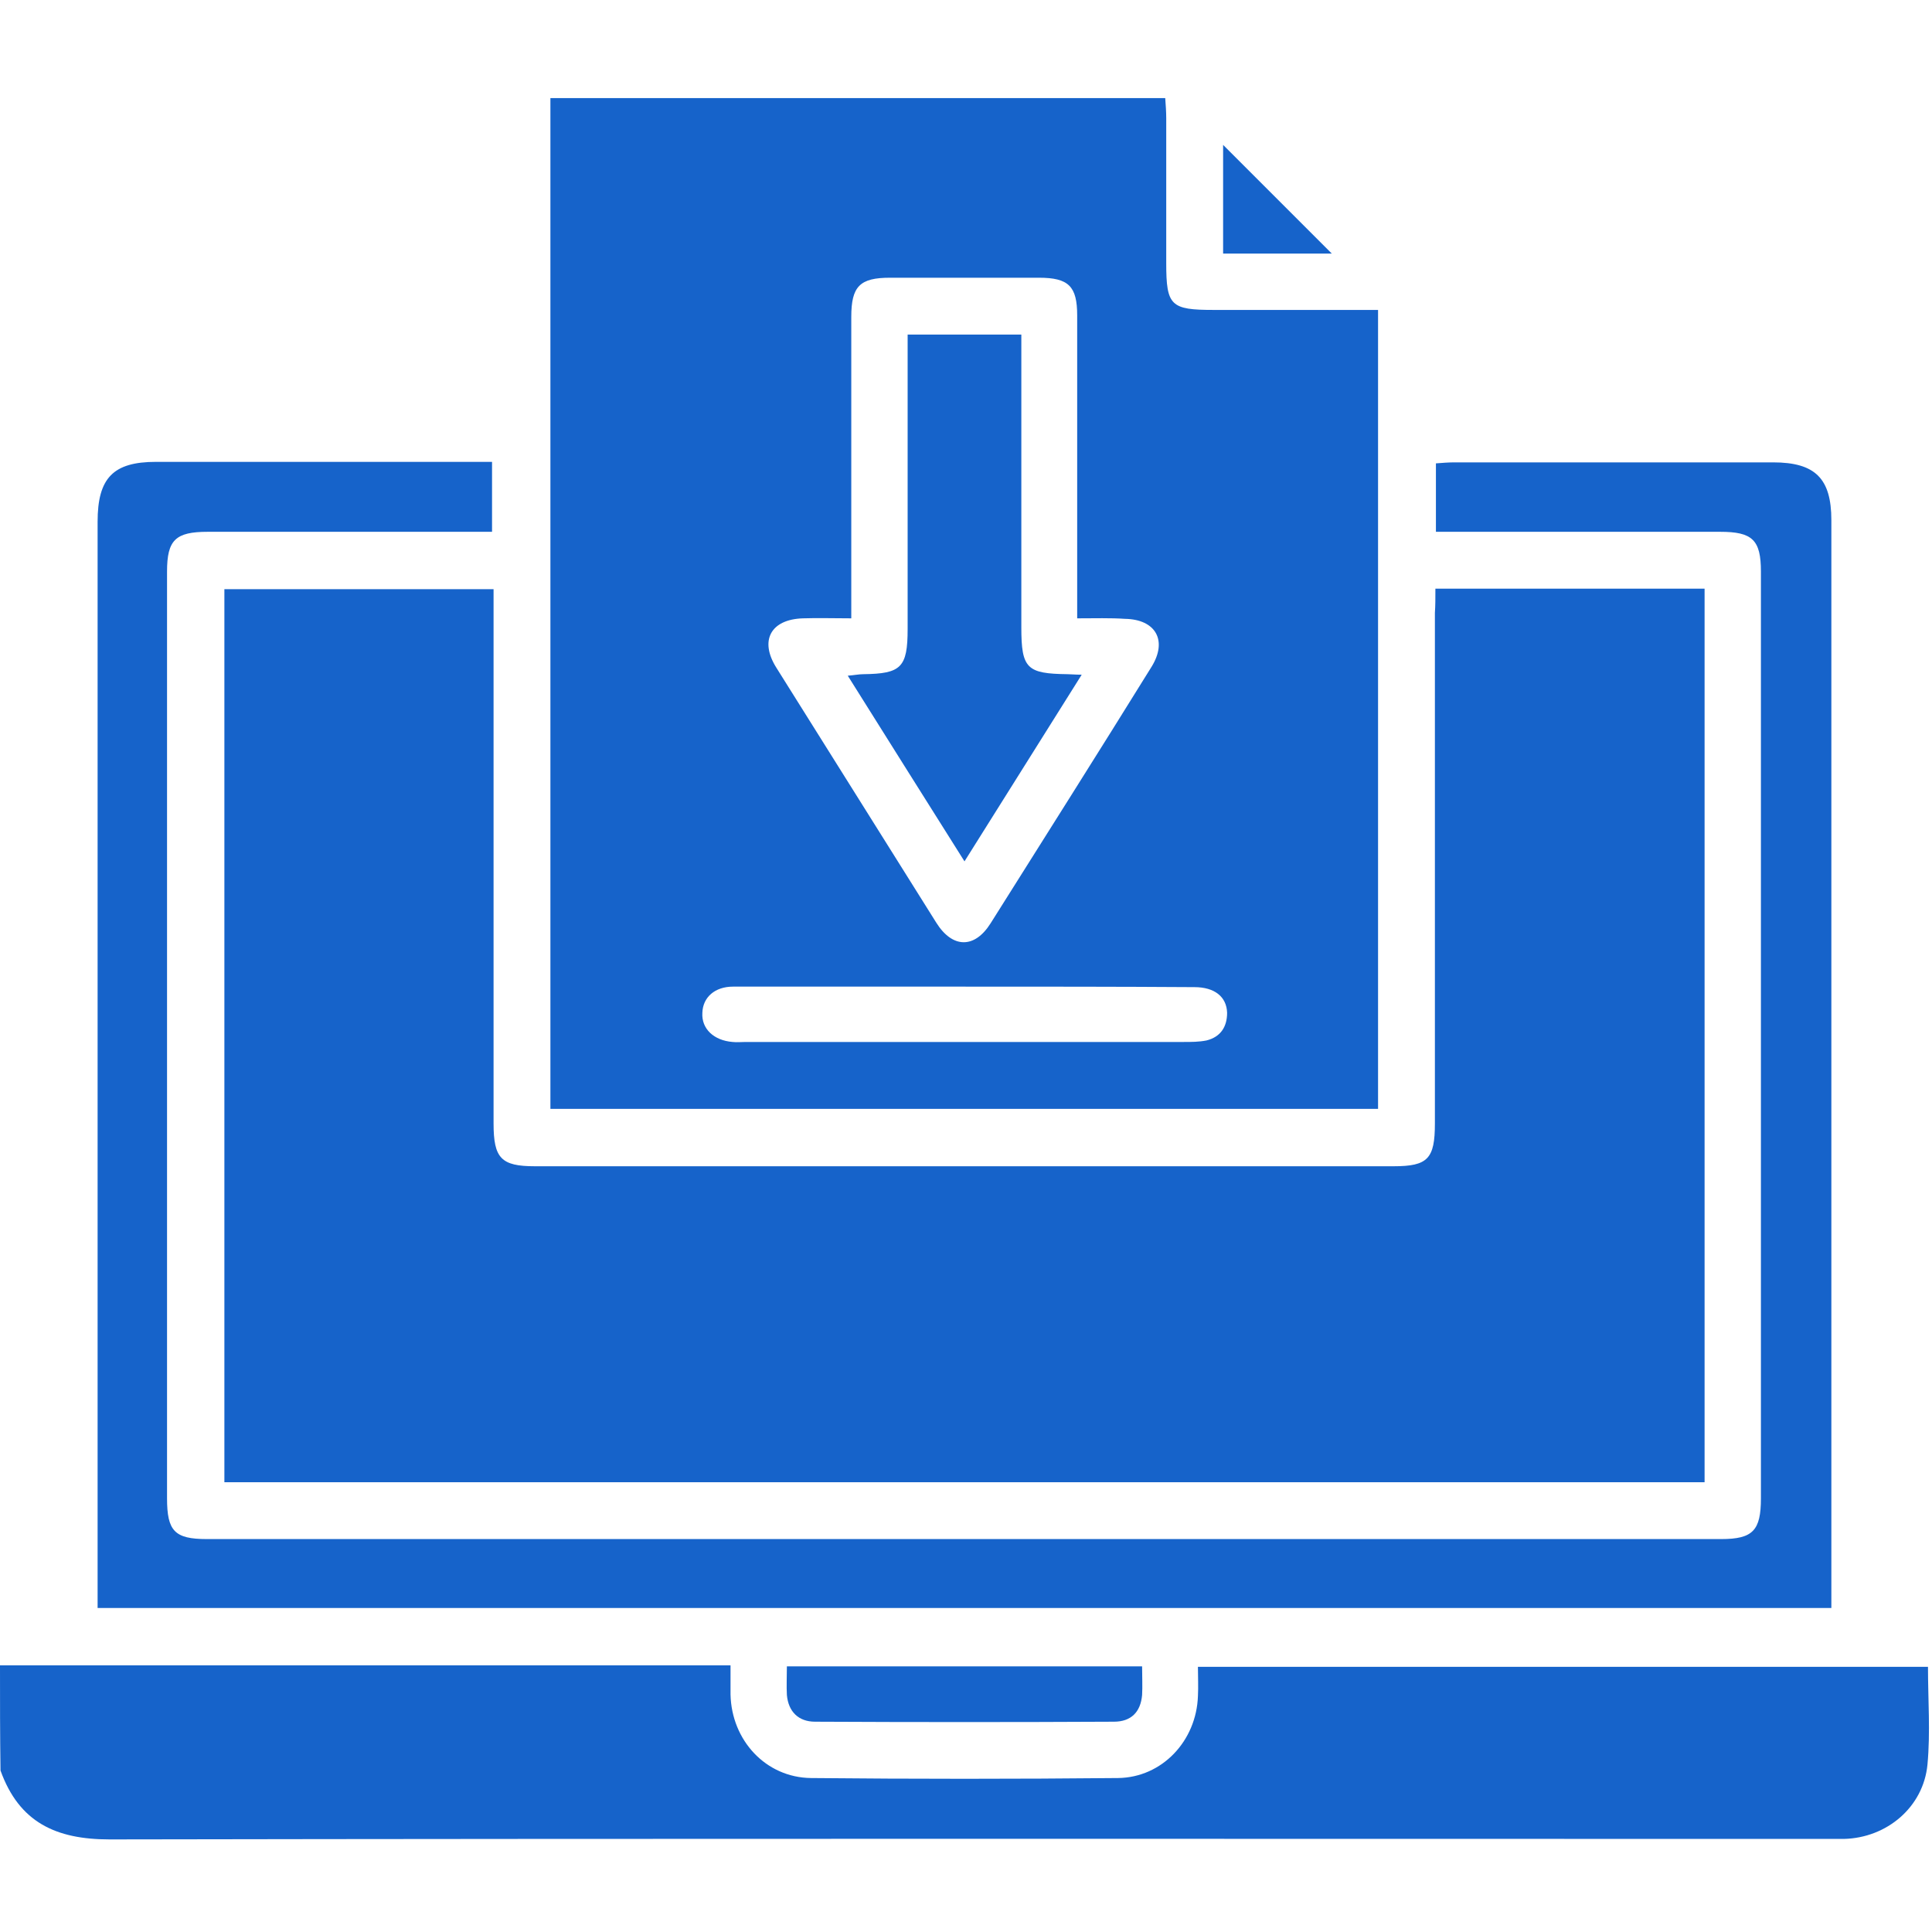 <svg width="100" height="100" viewBox="0 0 100 100" fill="none" xmlns="http://www.w3.org/2000/svg">
<path d="M0 86.198C12.578 86.198 25.13 86.198 37.812 86.198C37.812 86.745 37.812 87.239 37.812 87.708C37.865 90.078 39.635 92.005 41.979 92.031C47.266 92.083 52.578 92.083 57.865 92.031C60.156 92.005 61.927 90.104 62.005 87.786C62.031 87.291 62.005 86.823 62.005 86.276C74.609 86.276 87.162 86.276 99.792 86.276C99.792 87.969 99.922 89.661 99.766 91.328C99.557 93.541 97.656 95.13 95.443 95.182C95.078 95.182 94.74 95.182 94.375 95.182C64.818 95.182 35.234 95.156 5.677 95.208C2.891 95.208 0.99 94.323 0.026 91.641C0 89.817 0 88.021 0 86.198Z" fill="#1663CA"/>
<path d="M74.296 30.469C78.984 30.469 83.567 30.469 88.229 30.469C88.229 45.859 88.229 61.25 88.229 76.719C62.734 76.719 37.213 76.719 11.614 76.719C11.614 61.328 11.614 45.938 11.614 30.495C16.224 30.495 20.833 30.495 25.547 30.495C25.547 30.885 25.547 31.276 25.547 31.641C25.547 40.469 25.547 49.323 25.547 58.151C25.547 59.948 25.937 60.365 27.682 60.365C42.5 60.365 57.317 60.365 72.135 60.365C73.906 60.365 74.27 59.974 74.27 58.151C74.27 49.349 74.27 40.547 74.27 31.719C74.296 31.354 74.296 30.963 74.296 30.469Z" fill="#1663CA"/>
<path d="M28.489 5.078C39.114 5.078 49.661 5.078 60.312 5.078C60.338 5.443 60.364 5.781 60.364 6.12C60.364 8.62 60.364 11.12 60.364 13.62C60.364 15.833 60.599 16.042 62.838 16.042C65.312 16.042 67.786 16.042 70.234 16.042C70.573 16.042 70.937 16.042 71.328 16.042C71.328 29.896 71.328 43.62 71.328 57.396C57.031 57.396 42.786 57.396 28.489 57.396C28.489 39.974 28.489 22.578 28.489 5.078ZM55.755 32.005C55.755 31.562 55.755 31.224 55.755 30.859C55.755 26.016 55.755 21.172 55.755 16.328C55.755 14.818 55.312 14.375 53.776 14.375C51.198 14.375 48.645 14.375 46.067 14.375C44.505 14.375 44.062 14.818 44.062 16.406C44.062 21.25 44.062 26.094 44.062 30.938C44.062 31.276 44.062 31.615 44.062 32.005C43.125 32.005 42.343 31.979 41.562 32.005C39.895 32.057 39.297 33.151 40.182 34.557C42.942 38.958 45.703 43.359 48.463 47.76C49.297 49.089 50.442 49.115 51.276 47.786C54.062 43.359 56.849 38.958 59.609 34.505C60.442 33.151 59.817 32.057 58.229 32.031C57.474 31.979 56.666 32.005 55.755 32.005ZM49.922 51.068C48.333 51.068 46.745 51.068 45.156 51.068C42.76 51.068 40.364 51.068 37.942 51.068C37.005 51.068 36.38 51.615 36.354 52.422C36.302 53.255 36.953 53.854 37.916 53.932C38.151 53.958 38.359 53.932 38.593 53.932C46.145 53.932 53.724 53.932 61.276 53.932C61.666 53.932 62.057 53.932 62.448 53.854C63.177 53.672 63.515 53.151 63.515 52.422C63.489 51.589 62.864 51.094 61.823 51.094C57.838 51.068 53.88 51.068 49.922 51.068Z" fill="#1663CA"/>
<path d="M74.323 27.526C74.323 26.302 74.323 25.156 74.323 23.984C74.661 23.958 74.974 23.932 75.286 23.932C80.781 23.932 86.276 23.932 91.77 23.932C93.958 23.932 94.791 24.766 94.791 26.927C94.791 45.391 94.791 63.854 94.791 82.318C94.791 82.604 94.791 82.891 94.791 83.229C64.87 83.229 35.026 83.229 5.052 83.229C5.052 82.891 5.052 82.552 5.052 82.188C5.052 63.802 5.052 45.391 5.052 27.005C5.052 24.74 5.859 23.906 8.073 23.906C13.593 23.906 19.114 23.906 24.635 23.906C24.895 23.906 25.156 23.906 25.468 23.906C25.468 25.104 25.468 26.25 25.468 27.526C25.104 27.526 24.765 27.526 24.401 27.526C19.843 27.526 15.312 27.526 10.755 27.526C9.088 27.526 8.646 27.943 8.646 29.583C8.646 45.573 8.646 61.562 8.646 77.552C8.646 79.245 9.036 79.662 10.703 79.662C36.823 79.662 62.942 79.662 89.088 79.662C90.729 79.662 91.145 79.219 91.145 77.552C91.145 61.562 91.145 45.573 91.145 29.583C91.145 27.943 90.703 27.526 89.036 27.526C84.192 27.526 79.323 27.526 74.323 27.526Z" fill="#1663CA"/>
<path d="M59.115 86.25C59.115 86.797 59.141 87.266 59.115 87.734C59.037 88.62 58.542 89.115 57.656 89.115C52.5 89.141 47.344 89.141 42.188 89.115C41.328 89.115 40.807 88.594 40.729 87.734C40.703 87.266 40.729 86.771 40.729 86.25C46.849 86.25 52.917 86.25 59.115 86.25Z" fill="#1663CA"/>
<path d="M63.308 7.5C65.157 9.349 67.084 11.276 68.933 13.125C67.188 13.125 65.287 13.125 63.308 13.125C63.308 11.198 63.308 9.271 63.308 7.5Z" fill="#1663CA"/>
<path d="M46.979 17.318C48.958 17.318 50.833 17.318 52.864 17.318C52.864 17.656 52.864 17.995 52.864 18.334C52.864 23.047 52.864 27.761 52.864 32.474C52.864 34.609 53.151 34.87 55.26 34.896C55.442 34.896 55.625 34.922 55.989 34.922C53.958 38.151 51.979 41.302 49.922 44.584C47.864 41.328 45.911 38.203 43.88 34.974C44.218 34.948 44.453 34.896 44.687 34.896C46.64 34.87 46.979 34.557 46.979 32.552C46.979 28.75 46.979 24.948 46.979 21.146C46.979 19.896 46.979 18.62 46.979 17.318Z" fill="#1663CA"/>
</svg>

